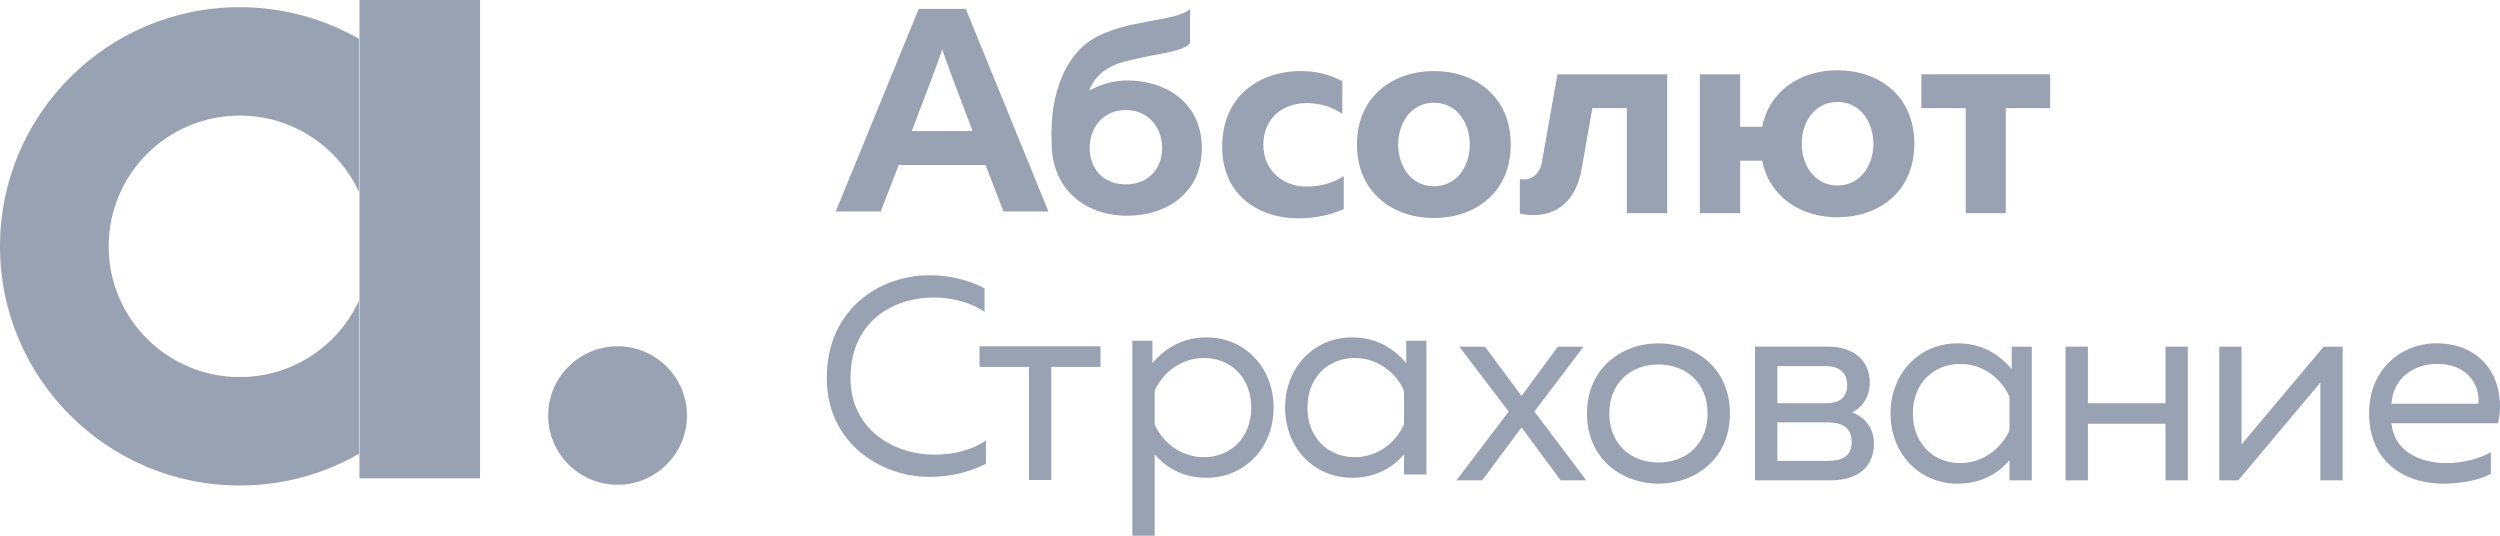 <svg width="154" height="33" viewBox="0 0 154 33" fill="none" xmlns="http://www.w3.org/2000/svg">
<path fill-rule="evenodd" clip-rule="evenodd" d="M22.111 18.52C20.836 21.299 18.029 23.227 14.77 23.227C10.309 23.227 6.694 19.622 6.694 15.176C6.694 10.726 10.309 7.12 14.77 7.12C18.029 7.12 20.836 9.05 22.111 11.823V2.393C19.948 1.156 17.445 0.442 14.77 0.442C6.614 0.442 0 7.038 0 15.176C0 23.309 6.614 29.907 14.77 29.907C17.445 29.907 19.948 29.195 22.111 27.955V18.52Z" fill="#98A2B3"/>
<path fill-rule="evenodd" clip-rule="evenodd" d="M117.832 25.471C117.832 27.358 119.14 28.525 120.739 28.525C122.218 28.525 123.319 27.564 123.783 26.502V24.442C123.319 23.377 122.218 22.418 120.739 22.418C119.14 22.418 117.832 23.583 117.832 25.471ZM123.92 22.726V21.353H125.158V29.589H123.783V28.352C123.181 29.057 122.166 29.794 120.584 29.794C118.226 29.794 116.457 27.942 116.457 25.471C116.457 23 118.226 21.148 120.584 21.148C122.166 21.148 123.181 21.886 123.92 22.726Z" fill="#98A2B3"/>
<path fill-rule="evenodd" clip-rule="evenodd" d="M97.546 21.353L94.518 25.351L97.717 29.588H96.135L93.726 26.329L91.301 29.588H89.718L92.935 25.351L89.891 21.353H91.472L93.726 24.391L95.965 21.353H97.546Z" fill="#98A2B3"/>
<path fill-rule="evenodd" clip-rule="evenodd" d="M102.16 22.452C100.474 22.452 99.134 23.567 99.134 25.471C99.134 27.376 100.474 28.491 102.16 28.491C103.845 28.491 105.187 27.376 105.187 25.471C105.187 23.567 103.845 22.452 102.16 22.452ZM102.16 21.148C104.413 21.148 106.564 22.658 106.564 25.471C106.564 28.285 104.413 29.794 102.16 29.794C99.925 29.794 97.757 28.285 97.757 25.471C97.757 22.658 99.925 21.148 102.16 21.148Z" fill="#98A2B3"/>
<path fill-rule="evenodd" clip-rule="evenodd" d="M109.486 28.388H112.583C113.442 28.388 114.062 28.131 114.062 27.222C114.062 26.241 113.321 26.021 112.633 26.021H109.486V28.388ZM109.486 24.837H112.495C113.217 24.837 113.786 24.562 113.786 23.721C113.786 22.794 113.078 22.553 112.495 22.553H109.486V24.837ZM108.11 29.589V21.352H112.633C114.078 21.352 115.179 22.125 115.179 23.584C115.179 24.442 114.698 25.128 114.078 25.401C114.749 25.625 115.436 26.278 115.436 27.307C115.436 28.661 114.56 29.589 112.771 29.589H108.11Z" fill="#98A2B3"/>
<path fill-rule="evenodd" clip-rule="evenodd" d="M127.239 29.589V21.353H128.614V24.837H133.395V21.353H134.77V29.589H133.395V26.105H128.614V29.589H127.239Z" fill="#98A2B3"/>
<path fill-rule="evenodd" clip-rule="evenodd" d="M136.707 29.589V21.353H138.08V27.375L143.138 21.353H144.307V29.589H142.932V23.566L137.877 29.589H136.707Z" fill="#98A2B3"/>
<path fill-rule="evenodd" clip-rule="evenodd" d="M150.133 22.417C148.723 22.417 147.416 23.258 147.313 24.869H152.662C152.783 23.995 152.232 22.417 150.133 22.417ZM150.047 21.147C153.229 21.147 154.399 23.738 153.883 26.073H147.313C147.484 27.805 149.05 28.526 150.718 28.526C151.734 28.526 152.73 28.25 153.437 27.855V29.194C152.679 29.589 151.597 29.794 150.512 29.794C148.07 29.794 145.937 28.405 145.937 25.471C145.937 22.589 148.087 21.147 150.047 21.147Z" fill="#98A2B3"/>
<path fill-rule="evenodd" clip-rule="evenodd" d="M121.09 13.133V6.662H118.357V4.577H126.289V6.662H123.556V13.133H121.09Z" fill="#98A2B3"/>
<path fill-rule="evenodd" clip-rule="evenodd" d="M113.186 11.427C111.773 11.427 110.986 10.174 110.986 8.855C110.986 7.536 111.773 6.283 113.186 6.283C114.615 6.283 115.4 7.536 115.4 8.855C115.4 10.174 114.615 11.427 113.186 11.427ZM113.186 4.328C111.009 4.328 109.011 5.505 108.55 7.812H107.195V4.577H104.711V13.133H107.195V9.897H108.55C109.011 12.205 111.009 13.384 113.186 13.384C115.688 13.384 117.922 11.85 117.922 8.855C117.922 5.859 115.688 4.328 113.186 4.328Z" fill="#98A2B3"/>
<path fill-rule="evenodd" clip-rule="evenodd" d="M100.213 4.577H98.459H95.963H95.937L94.983 9.985C94.852 10.724 94.326 11.157 93.623 11.034V13.158C93.665 13.168 93.707 13.178 93.752 13.185C95.746 13.537 97.066 12.463 97.423 10.434L98.09 6.662H100.213V13.134H102.699V6.662V4.577H100.213Z" fill="#98A2B3"/>
<path fill-rule="evenodd" clip-rule="evenodd" d="M22.144 29.465H29.572V0H22.144V29.465Z" fill="#98A2B3"/>
<path fill-rule="evenodd" clip-rule="evenodd" d="M42.318 25.597C42.318 27.953 40.402 29.861 38.044 29.861C35.681 29.861 33.768 27.953 33.768 25.597C33.768 23.241 35.681 21.331 38.044 21.331C40.402 21.331 42.318 23.241 42.318 25.597Z" fill="#98A2B3"/>
<path fill-rule="evenodd" clip-rule="evenodd" d="M88.325 6.33C86.915 6.33 86.127 7.583 86.127 8.902C86.127 10.221 86.915 11.474 88.325 11.474C89.754 11.474 90.54 10.221 90.54 8.902C90.54 7.583 89.754 6.33 88.325 6.33ZM88.325 4.376C90.829 4.376 93.062 5.906 93.062 8.902C93.062 11.897 90.829 13.432 88.325 13.432C85.841 13.432 83.589 11.897 83.589 8.902C83.589 5.906 85.841 4.376 88.325 4.376Z" fill="#98A2B3"/>
<path fill-rule="evenodd" clip-rule="evenodd" d="M57.258 16.955C58.463 16.955 59.633 17.23 60.649 17.761V19.203C59.772 18.62 58.633 18.327 57.5 18.327C55.005 18.327 52.408 19.82 52.392 23.252C52.374 26.46 55.057 28.006 57.552 28.006C58.79 28.006 59.906 27.714 60.734 27.129V28.57C59.735 29.085 58.532 29.376 57.241 29.376C54.215 29.376 50.912 27.25 50.929 23.252C50.947 19.084 54.128 16.955 57.258 16.955Z" fill="#98A2B3"/>
<path fill-rule="evenodd" clip-rule="evenodd" d="M63.383 29.567V22.6H60.34V21.331H67.79V22.6H64.761V29.567H63.383Z" fill="#98A2B3"/>
<path fill-rule="evenodd" clip-rule="evenodd" d="M74.17 22.054C72.69 22.054 71.591 23.014 71.126 24.079V26.138C71.591 27.201 72.69 28.162 74.17 28.162C75.77 28.162 77.077 26.994 77.077 25.108C77.077 23.221 75.77 22.054 74.17 22.054ZM74.325 20.784C76.681 20.784 78.454 22.638 78.454 25.108C78.454 27.578 76.681 29.431 74.325 29.431C72.744 29.431 71.73 28.694 71.126 27.989V33H69.751V20.989H70.99V22.362C71.73 21.522 72.744 20.784 74.325 20.784Z" fill="#98A2B3"/>
<path fill-rule="evenodd" clip-rule="evenodd" d="M80.537 25.108C80.537 26.994 81.845 28.161 83.446 28.161C84.923 28.161 86.024 27.201 86.49 26.138V24.078C86.024 23.013 84.923 22.054 83.446 22.054C81.845 22.054 80.537 23.22 80.537 25.108ZM86.627 22.362V20.989H87.865V29.225H86.49V27.988C85.888 28.693 84.871 29.43 83.29 29.43C80.932 29.43 79.162 27.578 79.162 25.108C79.162 22.637 80.932 20.784 83.29 20.784C84.871 20.784 85.888 21.522 86.627 22.362Z" fill="#98A2B3"/>
<path fill-rule="evenodd" clip-rule="evenodd" d="M69.345 11.357C67.915 11.357 67.122 10.335 67.122 9.121C67.122 7.907 67.915 6.779 69.345 6.779C70.792 6.779 71.587 7.907 71.587 9.121C71.587 10.335 70.792 11.357 69.345 11.357ZM69.433 4.955C68.605 4.955 67.798 5.195 67.095 5.58C67.339 4.925 67.853 4.289 68.855 3.929C70.409 3.374 72.933 3.272 73.304 2.654V0.547C72.461 1.363 69.246 1.167 67.216 2.465C65.74 3.41 64.636 5.615 64.781 8.797C64.781 11.711 66.903 13.29 69.433 13.29C71.864 13.29 74.033 11.878 74.033 9.121C74.033 6.364 71.864 4.955 69.433 4.955Z" fill="#98A2B3"/>
<path fill-rule="evenodd" clip-rule="evenodd" d="M56.165 8.075C57.086 5.678 57.998 3.261 58.042 3.026C58.086 3.261 58.995 5.678 59.91 8.075H56.165ZM61.812 13.027H64.583L59.491 0.547H56.595L51.483 13.027H54.254C54.254 13.027 54.74 11.776 55.362 10.163H60.711C61.328 11.776 61.812 13.027 61.812 13.027Z" fill="#98A2B3"/>
<path fill-rule="evenodd" clip-rule="evenodd" d="M80.13 4.376C81.075 4.376 81.918 4.59 82.688 5.001V7.016C82.078 6.587 81.309 6.35 80.485 6.35C79.128 6.35 77.822 7.193 77.822 8.922C77.822 10.563 79.112 11.494 80.448 11.494C81.361 11.494 82.151 11.255 82.775 10.847V12.88C81.938 13.236 81.058 13.451 79.969 13.451C77.626 13.451 75.286 12.095 75.286 9.047C75.286 5.767 77.749 4.376 80.13 4.376Z" fill="#98A2B3"/>
</svg>
